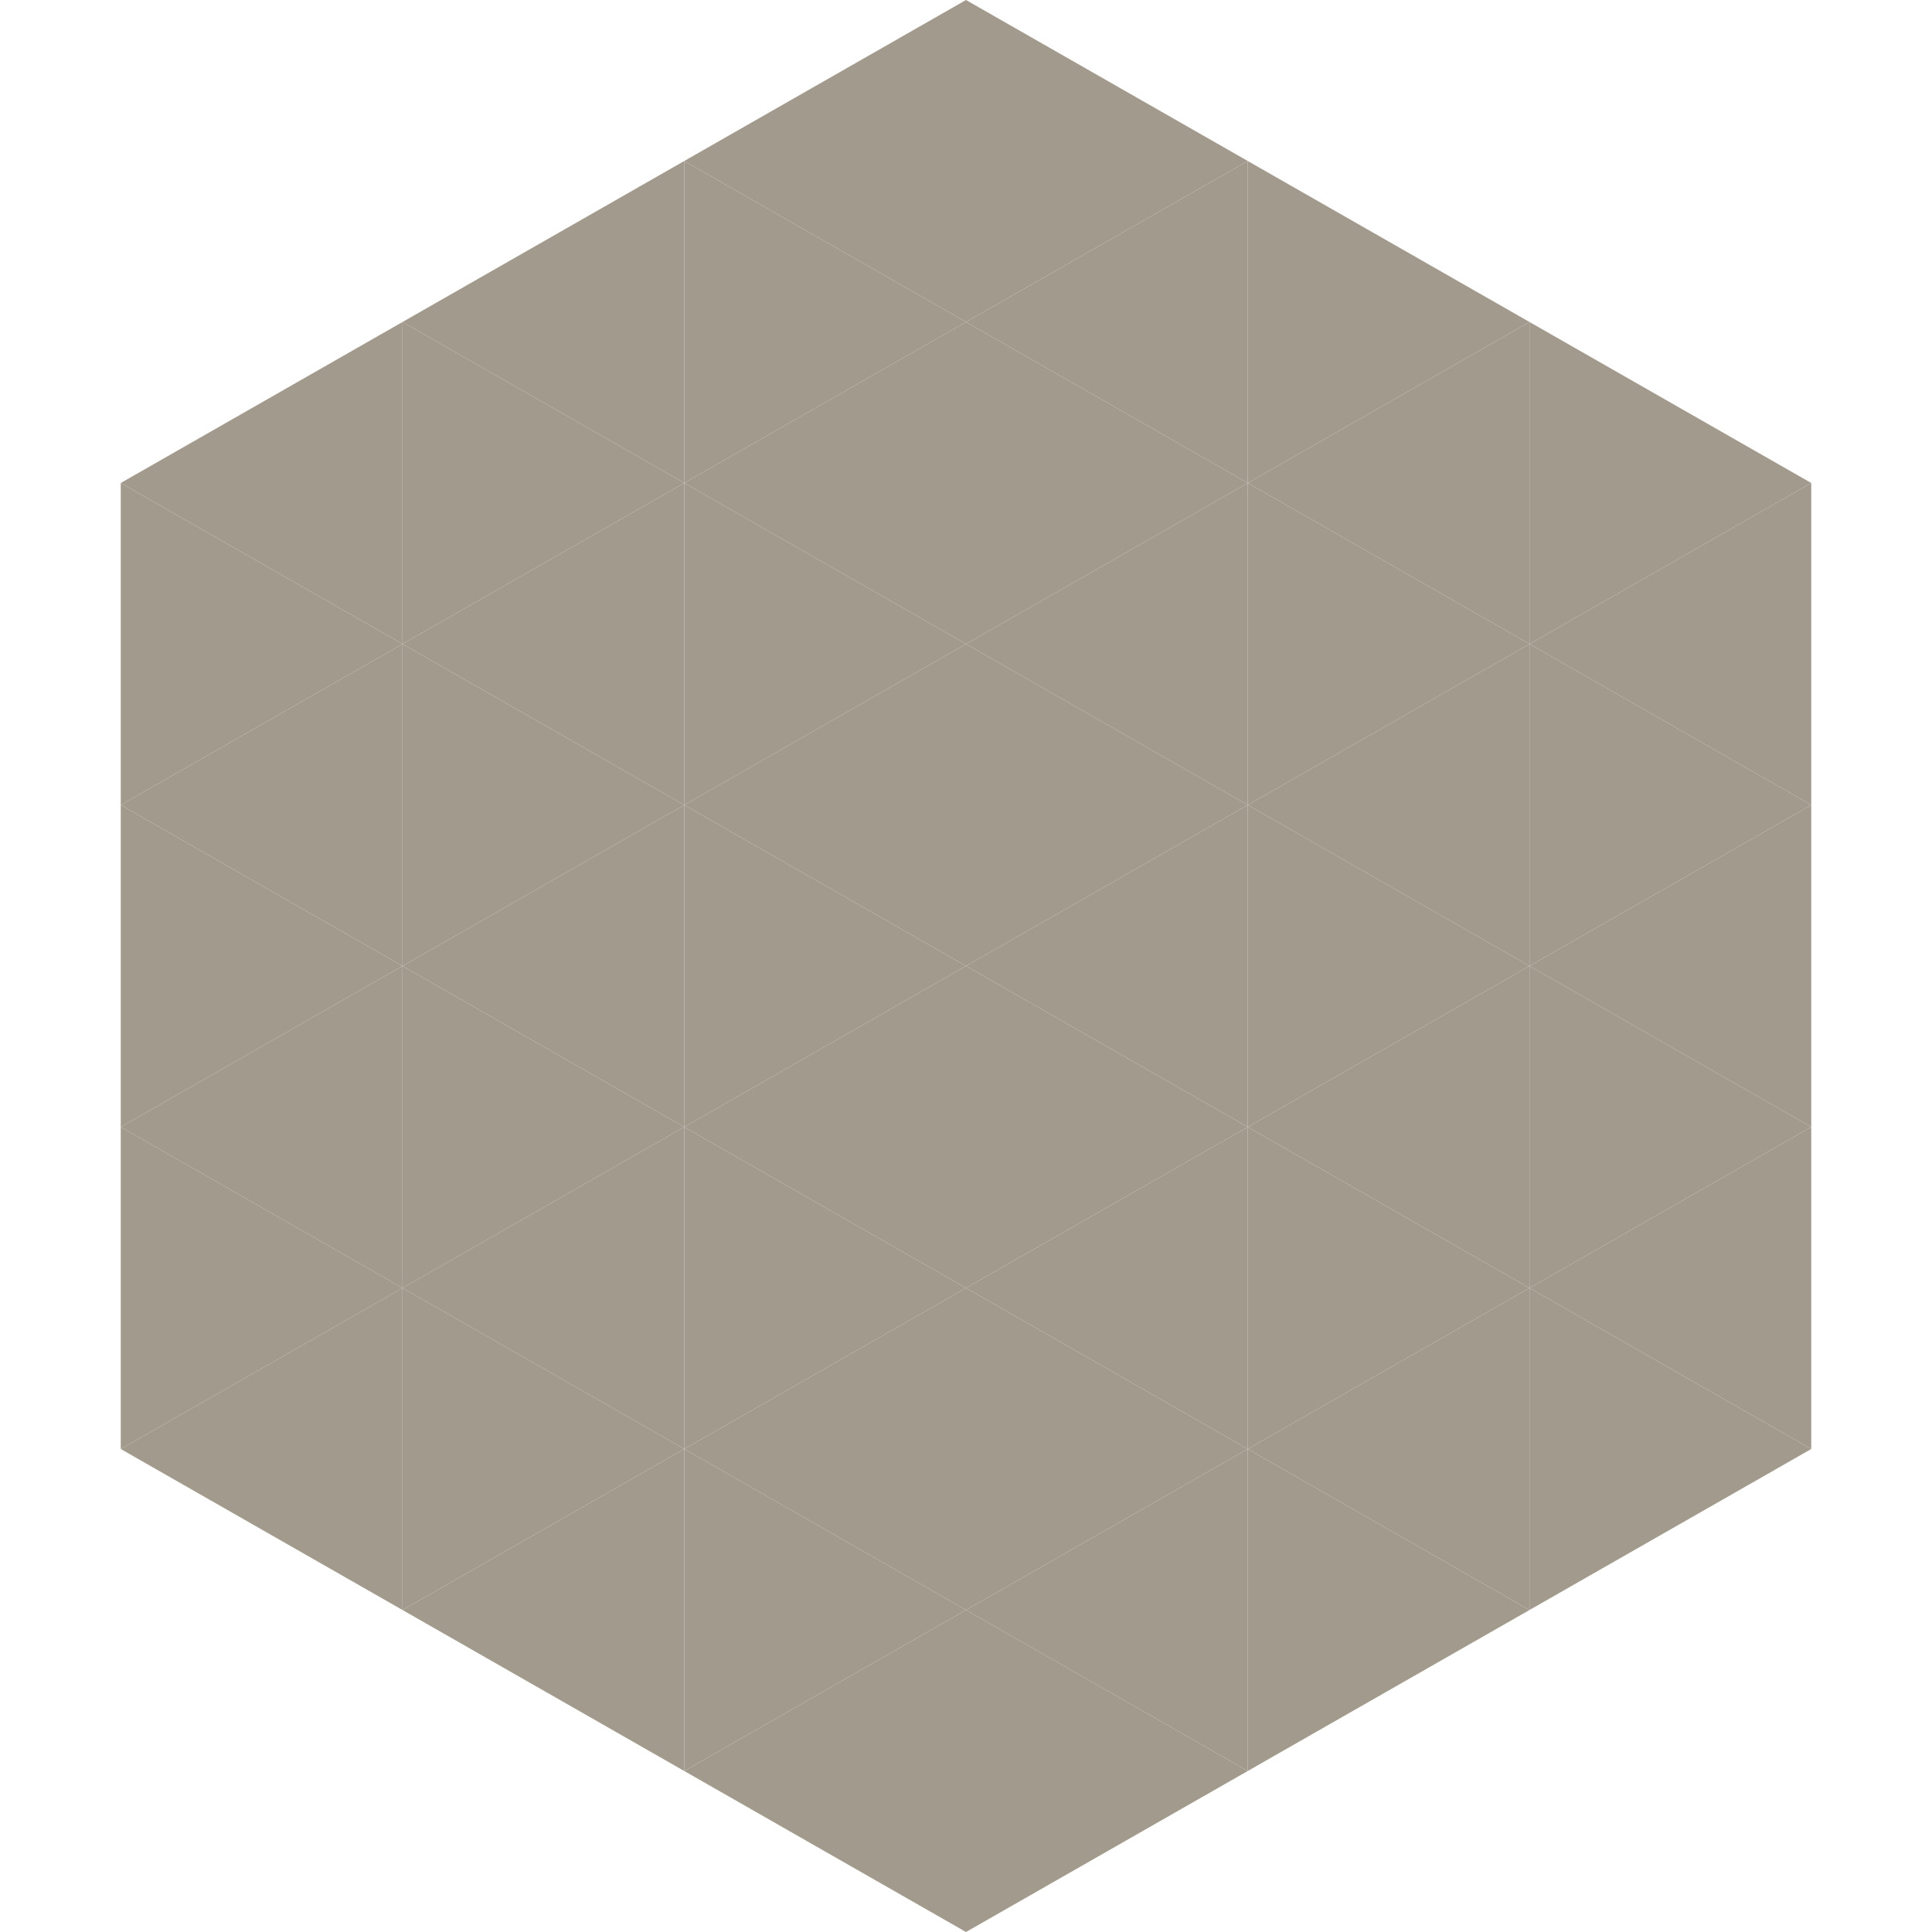 <?xml version="1.0"?>
<!-- Generated by SVGo -->
<svg width="240" height="240"
     xmlns="http://www.w3.org/2000/svg"
     xmlns:xlink="http://www.w3.org/1999/xlink">
<polygon points="50,40 15,60 50,80" style="fill:rgb(162,154,140)" />
<polygon points="190,40 225,60 190,80" style="fill:rgb(162,154,140)" />
<polygon points="15,60 50,80 15,100" style="fill:rgb(162,154,140)" />
<polygon points="225,60 190,80 225,100" style="fill:rgb(162,154,140)" />
<polygon points="50,80 15,100 50,120" style="fill:rgb(162,154,140)" />
<polygon points="190,80 225,100 190,120" style="fill:rgb(162,154,140)" />
<polygon points="15,100 50,120 15,140" style="fill:rgb(162,154,140)" />
<polygon points="225,100 190,120 225,140" style="fill:rgb(162,154,140)" />
<polygon points="50,120 15,140 50,160" style="fill:rgb(162,154,140)" />
<polygon points="190,120 225,140 190,160" style="fill:rgb(162,154,140)" />
<polygon points="15,140 50,160 15,180" style="fill:rgb(162,154,140)" />
<polygon points="225,140 190,160 225,180" style="fill:rgb(162,154,140)" />
<polygon points="50,160 15,180 50,200" style="fill:rgb(162,154,140)" />
<polygon points="190,160 225,180 190,200" style="fill:rgb(162,154,140)" />
<polygon points="15,180 50,200 15,220" style="fill:rgb(255,255,255); fill-opacity:0" />
<polygon points="225,180 190,200 225,220" style="fill:rgb(255,255,255); fill-opacity:0" />
<polygon points="50,0 85,20 50,40" style="fill:rgb(255,255,255); fill-opacity:0" />
<polygon points="190,0 155,20 190,40" style="fill:rgb(255,255,255); fill-opacity:0" />
<polygon points="85,20 50,40 85,60" style="fill:rgb(162,154,140)" />
<polygon points="155,20 190,40 155,60" style="fill:rgb(162,154,140)" />
<polygon points="50,40 85,60 50,80" style="fill:rgb(162,154,140)" />
<polygon points="190,40 155,60 190,80" style="fill:rgb(162,154,140)" />
<polygon points="85,60 50,80 85,100" style="fill:rgb(162,154,140)" />
<polygon points="155,60 190,80 155,100" style="fill:rgb(162,154,140)" />
<polygon points="50,80 85,100 50,120" style="fill:rgb(162,154,140)" />
<polygon points="190,80 155,100 190,120" style="fill:rgb(162,154,140)" />
<polygon points="85,100 50,120 85,140" style="fill:rgb(162,154,140)" />
<polygon points="155,100 190,120 155,140" style="fill:rgb(162,154,140)" />
<polygon points="50,120 85,140 50,160" style="fill:rgb(162,154,140)" />
<polygon points="190,120 155,140 190,160" style="fill:rgb(162,154,140)" />
<polygon points="85,140 50,160 85,180" style="fill:rgb(162,154,140)" />
<polygon points="155,140 190,160 155,180" style="fill:rgb(162,154,140)" />
<polygon points="50,160 85,180 50,200" style="fill:rgb(162,154,140)" />
<polygon points="190,160 155,180 190,200" style="fill:rgb(162,154,140)" />
<polygon points="85,180 50,200 85,220" style="fill:rgb(162,154,140)" />
<polygon points="155,180 190,200 155,220" style="fill:rgb(162,154,140)" />
<polygon points="120,0 85,20 120,40" style="fill:rgb(162,154,140)" />
<polygon points="120,0 155,20 120,40" style="fill:rgb(162,154,140)" />
<polygon points="85,20 120,40 85,60" style="fill:rgb(162,154,140)" />
<polygon points="155,20 120,40 155,60" style="fill:rgb(162,154,140)" />
<polygon points="120,40 85,60 120,80" style="fill:rgb(162,154,140)" />
<polygon points="120,40 155,60 120,80" style="fill:rgb(162,154,140)" />
<polygon points="85,60 120,80 85,100" style="fill:rgb(162,154,140)" />
<polygon points="155,60 120,80 155,100" style="fill:rgb(162,154,140)" />
<polygon points="120,80 85,100 120,120" style="fill:rgb(162,154,140)" />
<polygon points="120,80 155,100 120,120" style="fill:rgb(162,154,140)" />
<polygon points="85,100 120,120 85,140" style="fill:rgb(162,154,140)" />
<polygon points="155,100 120,120 155,140" style="fill:rgb(162,154,140)" />
<polygon points="120,120 85,140 120,160" style="fill:rgb(162,154,140)" />
<polygon points="120,120 155,140 120,160" style="fill:rgb(162,154,140)" />
<polygon points="85,140 120,160 85,180" style="fill:rgb(162,154,140)" />
<polygon points="155,140 120,160 155,180" style="fill:rgb(162,154,140)" />
<polygon points="120,160 85,180 120,200" style="fill:rgb(162,154,140)" />
<polygon points="120,160 155,180 120,200" style="fill:rgb(162,154,140)" />
<polygon points="85,180 120,200 85,220" style="fill:rgb(162,154,140)" />
<polygon points="155,180 120,200 155,220" style="fill:rgb(162,154,140)" />
<polygon points="120,200 85,220 120,240" style="fill:rgb(162,154,140)" />
<polygon points="120,200 155,220 120,240" style="fill:rgb(162,154,140)" />
<polygon points="85,220 120,240 85,260" style="fill:rgb(255,255,255); fill-opacity:0" />
<polygon points="155,220 120,240 155,260" style="fill:rgb(255,255,255); fill-opacity:0" />
</svg>
